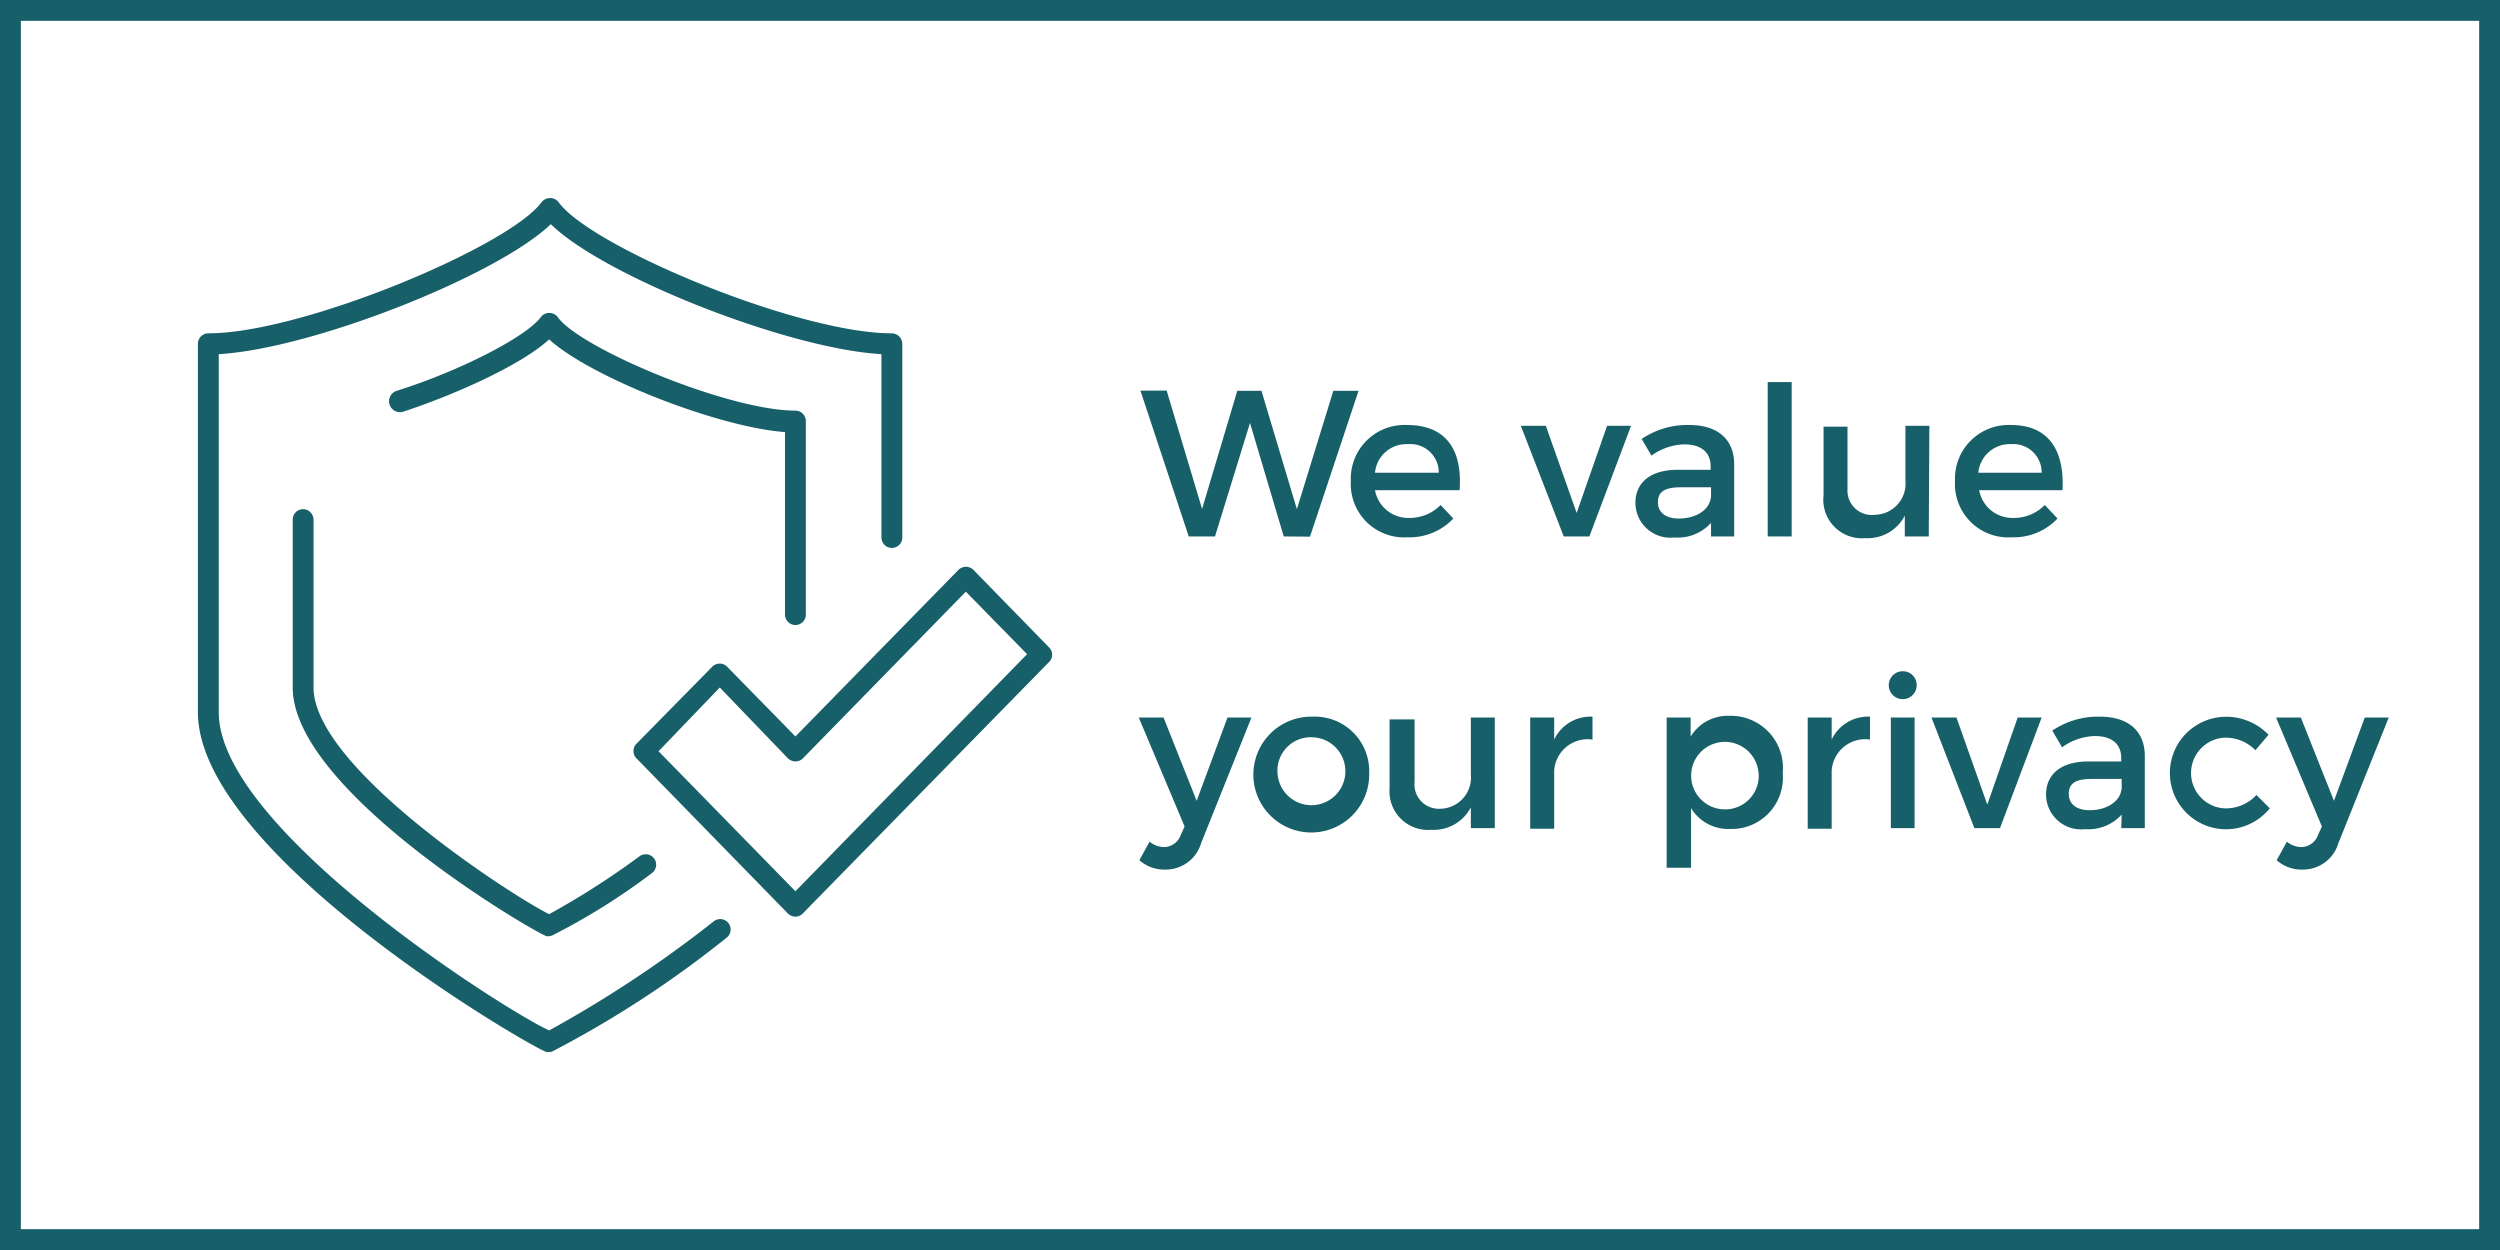 <svg xmlns="http://www.w3.org/2000/svg" viewBox="0 0 120 60"><defs><style>.cls-1{fill:#175f69;}</style></defs><g id="Layer_2" data-name="Layer 2"><g id="Artwork"><path class="cls-1" d="M119,1V59H1V1H119m1-1H0V60H120V0Z"/><path class="cls-1" d="M26.36,50.5l-.12,0C25.51,50.29,9.5,41,9.5,34.19V16.51A.5.5,0,0,1,10,16c4.51,0,14.46-4.18,16-6.3a.52.52,0,0,1,.81,0c1.5,2.12,11.45,6.3,16,6.3a.51.51,0,0,1,.5.5v9.3a.5.5,0,0,1-.5.5.5.5,0,0,1-.5-.5V17c-4.52-.26-13.35-3.76-15.87-6.24C23.85,13.24,15,16.74,10.5,17V34.19c0,5.64,13.92,14.41,15.86,15.27a57.27,57.27,0,0,0,7.88-5.22.5.5,0,1,1,.61.79,50.53,50.53,0,0,1-8.36,5.45Z"/><path class="cls-1" d="M38.18,44a.55.55,0,0,1-.36-.15L30.55,36.4a.5.5,0,0,1,0-.7L34.19,32a.5.5,0,0,1,.71,0l3.28,3.35,7.83-8a.51.51,0,0,1,.71,0l3.64,3.73a.49.49,0,0,1,0,.69L38.54,43.84A.51.51,0,0,1,38.18,44Zm-6.57-7.94,6.57,6.72L49.3,31.4l-2.94-3-7.82,8a.51.51,0,0,1-.36.15h0a.55.55,0,0,1-.36-.15L34.55,33Z"/><path class="cls-1" d="M26.36,44.94h-.12C25.71,44.79,14.05,38,14.05,33V24.94a.5.5,0,0,1,.5-.5.51.51,0,0,1,.5.5V33c0,3.9,9.75,10.13,11.31,10.88a38.61,38.61,0,0,0,4.34-2.78.5.5,0,0,1,.59.81,31.53,31.53,0,0,1-4.8,3Z"/><path class="cls-1" d="M38.18,30a.5.5,0,0,1-.5-.5V20.74c-3.26-.24-9.37-2.66-11.32-4.45-1.28,1.18-4.34,2.59-7,3.47a.5.5,0,0,1-.32-1c3.17-1,6.27-2.64,6.92-3.54a.51.51,0,0,1,.81,0c1.07,1.5,8.18,4.49,11.41,4.49a.5.5,0,0,1,.5.5v9.27A.5.5,0,0,1,38.18,30Z"/><path class="cls-1" d="M61.62,25.75,60,20.3l-1.68,5.45H57.06l-2.32-7H56l1.7,5.68,1.69-5.67h1.16l1.7,5.68L64,18.76h1.21l-2.33,7Z"/><path class="cls-1" d="M70.06,23.53H66a1.62,1.62,0,0,0,1.65,1.33,2.07,2.07,0,0,0,1.5-.62l.61.65a2.89,2.89,0,0,1-2.2.9,2.56,2.56,0,0,1-2.72-2.69,2.58,2.58,0,0,1,2.69-2.7C69.44,20.4,70.2,21.62,70.06,23.53Zm-1-.84a1.36,1.36,0,0,0-1.48-1.37A1.51,1.51,0,0,0,66,22.69Z"/><path class="cls-1" d="M75.06,25.75,73,20.44h1.2l1.48,4.18,1.46-4.18h1.15l-2,5.31Z"/><path class="cls-1" d="M82.13,25.1a2.16,2.16,0,0,1-1.76.7,1.68,1.68,0,0,1-1.87-1.65c0-1,.73-1.59,2-1.6h1.61v-.16c0-.66-.43-1.06-1.27-1.06a2.8,2.8,0,0,0-1.57.54l-.47-.8a3.9,3.9,0,0,1,2.29-.67c1.37,0,2.14.7,2.15,1.86v3.49H82.13Zm0-1.22v-.49H80.68c-.75,0-1.1.2-1.1.71s.39.79,1,.79C81.43,24.89,82.06,24.46,82.12,23.88Z"/><path class="cls-1" d="M84.85,25.75V18.34H86v7.41Z"/><path class="cls-1" d="M92.58,25.75H91.43v-1a2,2,0,0,1-1.9,1.08,1.85,1.85,0,0,1-2-2.05v-3.3h1.15v3A1.17,1.17,0,0,0,90,24.71a1.5,1.5,0,0,0,1.46-1.66V20.44h1.15Z"/><path class="cls-1" d="M99,23.53h-4a1.62,1.62,0,0,0,1.65,1.33,2.07,2.07,0,0,0,1.5-.62l.61.65a2.89,2.89,0,0,1-2.2.9,2.56,2.56,0,0,1-2.72-2.69,2.58,2.58,0,0,1,2.69-2.7C98.34,20.4,99.1,21.62,99,23.53Zm-1-.84a1.36,1.36,0,0,0-1.48-1.37,1.51,1.51,0,0,0-1.56,1.37Z"/><path class="cls-1" d="M57.65,40.48a1.77,1.77,0,0,1-1.73,1.26,1.8,1.8,0,0,1-1.23-.45l.49-.89a1.12,1.12,0,0,0,.69.26.87.87,0,0,0,.81-.59l.18-.4-2.2-5.23h1.19l1.59,4,1.48-4h1.15Z"/><path class="cls-1" d="M65.72,37.09A2.78,2.78,0,1,1,63,34.4,2.61,2.61,0,0,1,65.72,37.09Zm-4.4,0A1.63,1.63,0,1,0,63,35.39,1.6,1.6,0,0,0,61.32,37.1Z"/><path class="cls-1" d="M71.75,39.75H70.6v-1a2,2,0,0,1-1.9,1.08,1.85,1.85,0,0,1-2-2v-3.3H67.9v3a1.17,1.17,0,0,0,1.24,1.29,1.5,1.5,0,0,0,1.46-1.66V34.44h1.15Z"/><path class="cls-1" d="M74.6,35.5a1.93,1.93,0,0,1,1.84-1.1v1.1A1.61,1.61,0,0,0,74.6,37v2.78H73.45V34.44H74.6Z"/><path class="cls-1" d="M85.57,37.11a2.46,2.46,0,0,1-2.52,2.68,2.09,2.09,0,0,1-1.88-1v2.86H80V34.44h1.15v.92a2.08,2.08,0,0,1,1.86-1A2.5,2.5,0,0,1,85.57,37.11Zm-1.16,0a1.62,1.62,0,1,0-1.62,1.74A1.61,1.61,0,0,0,84.41,37.07Z"/><path class="cls-1" d="M87.92,35.5a1.93,1.93,0,0,1,1.84-1.1v1.1A1.61,1.61,0,0,0,87.92,37v2.78H86.77V34.44h1.15Z"/><path class="cls-1" d="M92,32.92a.67.67,0,1,1-.67-.7A.66.66,0,0,1,92,32.92Zm-1.24,6.83V34.44h1.14v5.31Z"/><path class="cls-1" d="M94.77,39.75l-2.06-5.31h1.2l1.48,4.18,1.46-4.18H98l-2,5.31Z"/><path class="cls-1" d="M101.84,39.1a2.16,2.16,0,0,1-1.76.7,1.68,1.68,0,0,1-1.87-1.65c0-1,.73-1.59,2-1.6h1.61v-.16c0-.66-.43-1.06-1.27-1.06a2.8,2.8,0,0,0-1.57.54l-.47-.8a3.9,3.9,0,0,1,2.29-.67c1.37,0,2.14.7,2.15,1.86v3.49h-1.13Zm0-1.22v-.49h-1.44c-.75,0-1.1.2-1.1.71s.39.79,1,.79C101.14,38.89,101.77,38.46,101.83,37.88Z"/><path class="cls-1" d="M108.89,35.27l-.63.74a2,2,0,0,0-1.52-.6,1.7,1.7,0,0,0,0,3.39,2,2,0,0,0,1.57-.64l.64.64a2.71,2.71,0,0,1-2.26,1,2.7,2.7,0,0,1,0-5.39A2.81,2.81,0,0,1,108.89,35.27Z"/><path class="cls-1" d="M112.24,40.48a1.77,1.77,0,0,1-1.73,1.26,1.8,1.8,0,0,1-1.23-.45l.49-.89a1.12,1.12,0,0,0,.69.26.87.87,0,0,0,.81-.59l.18-.4-2.2-5.23h1.19l1.59,4,1.48-4h1.15Z"/></g></g></svg>